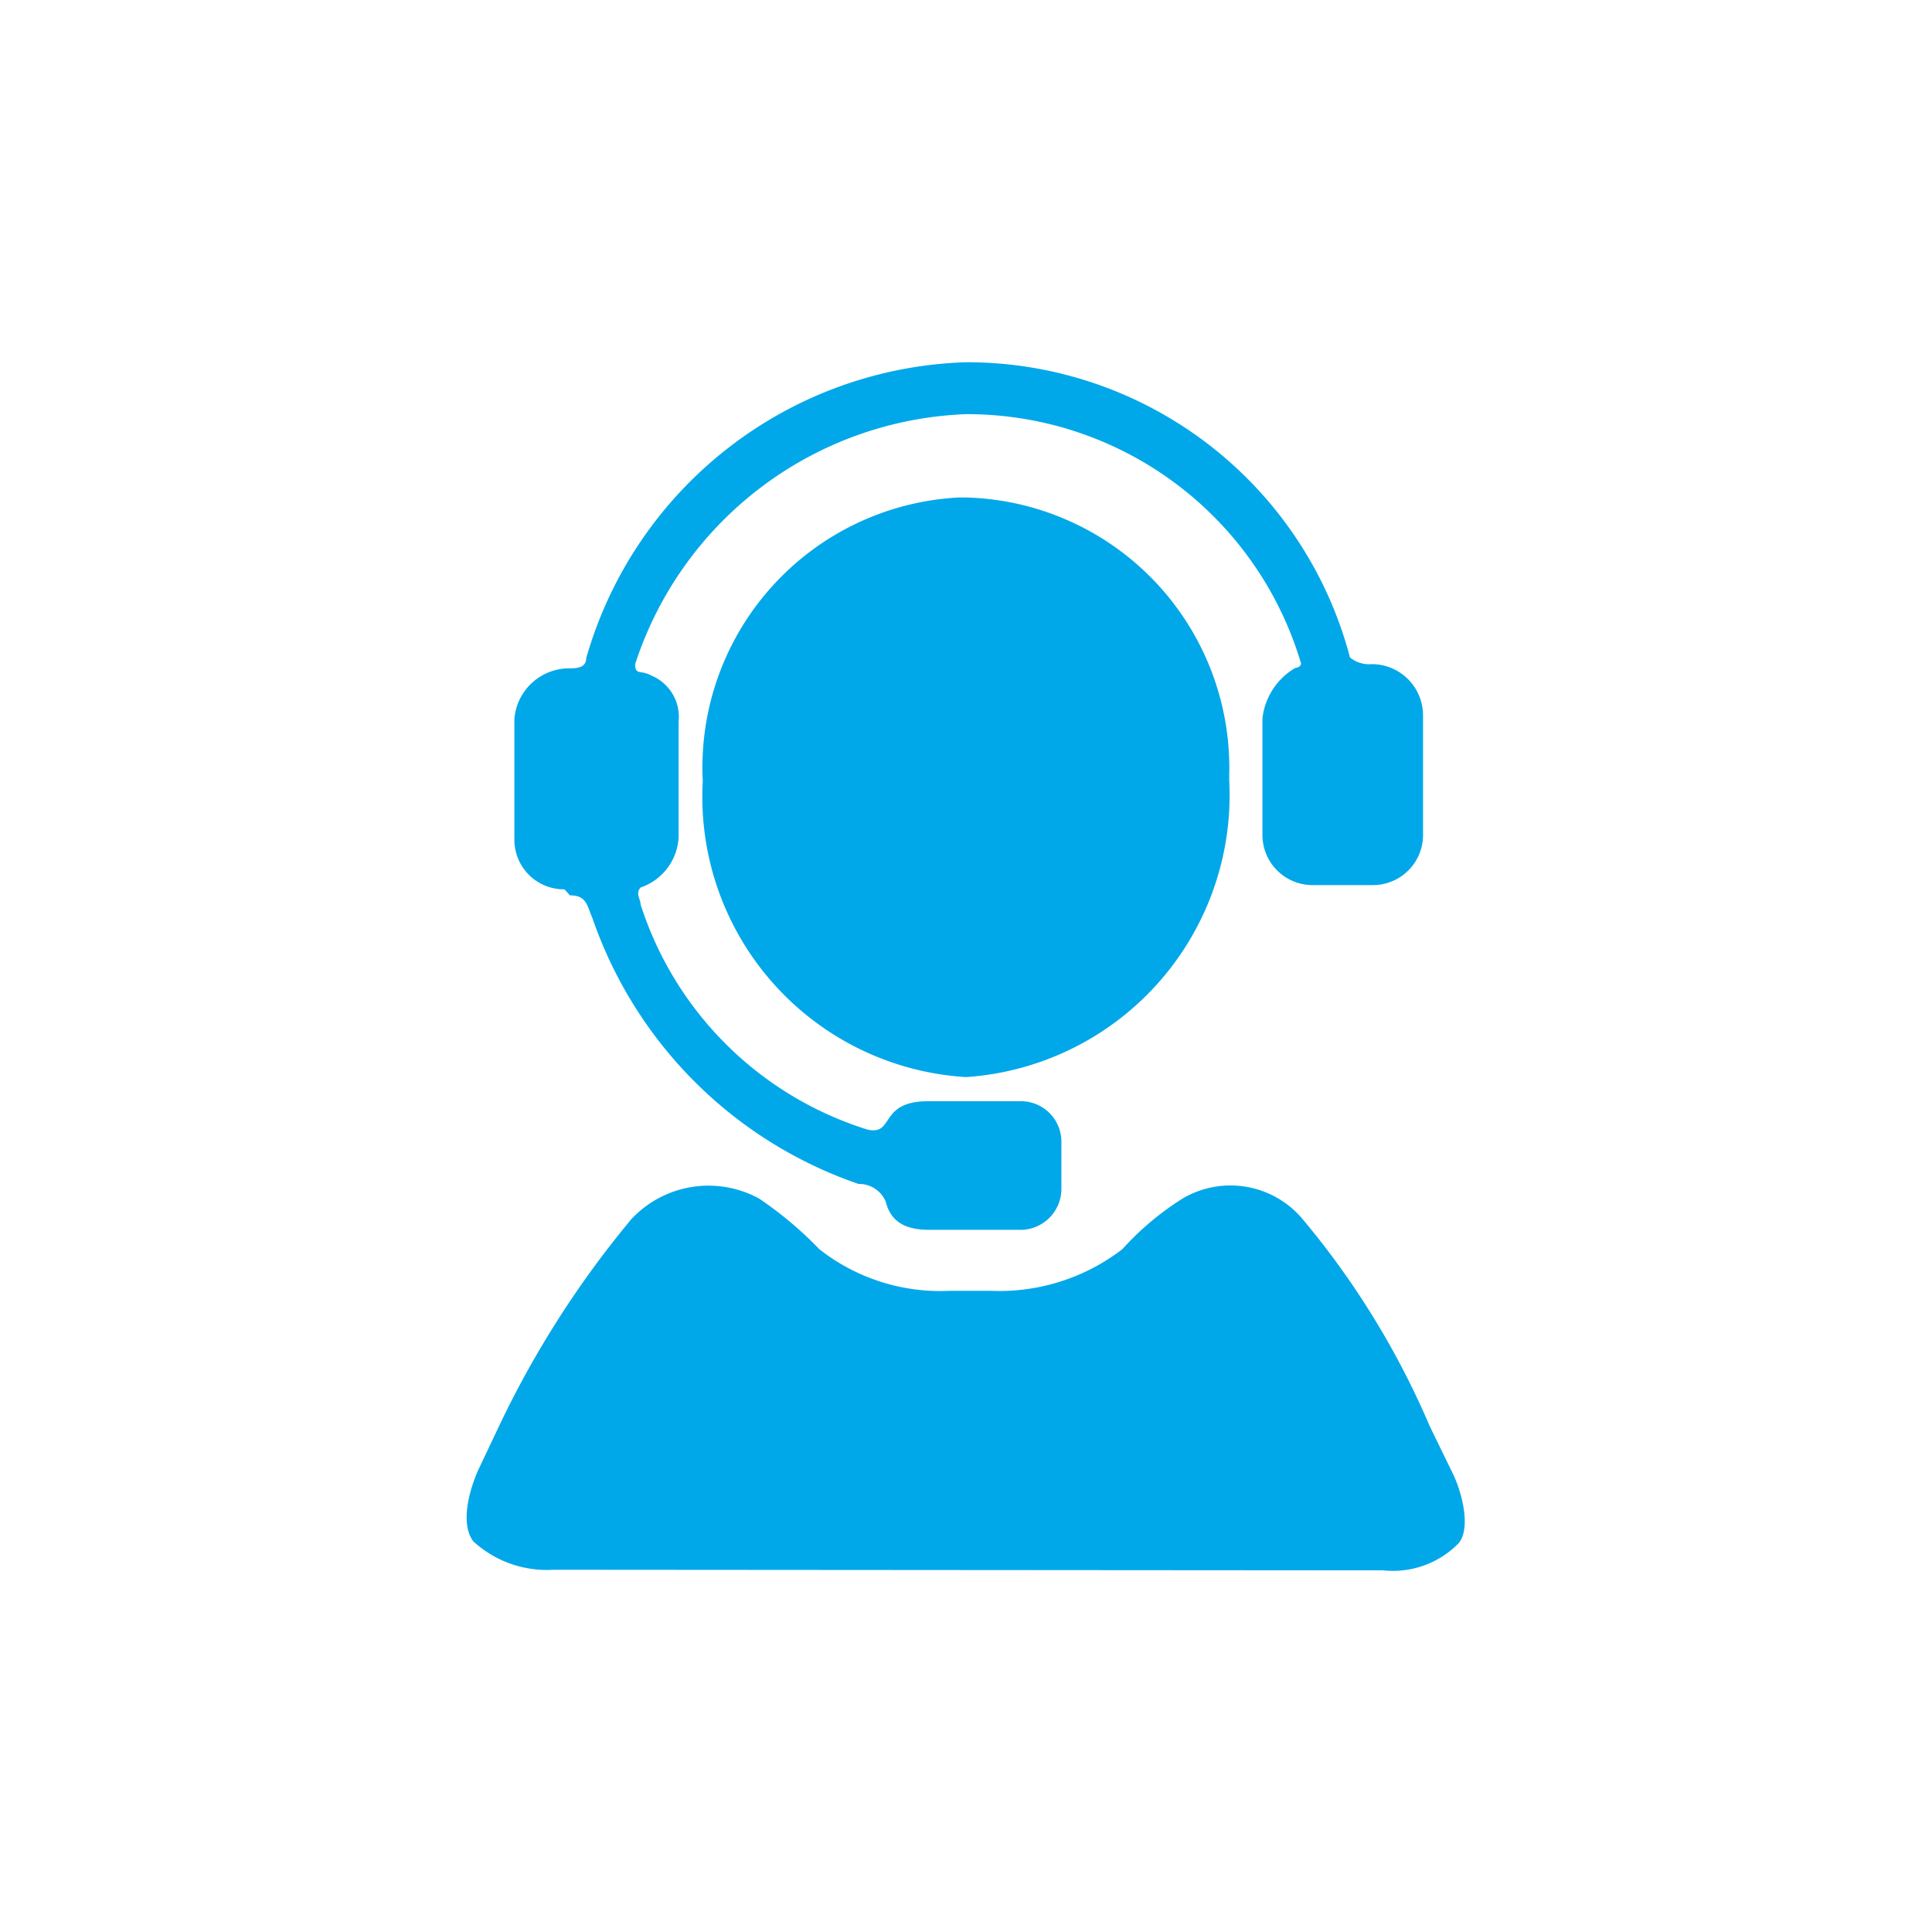 <svg xmlns="http://www.w3.org/2000/svg" viewBox="0 0 32 32"><path d="M16,17.84a4.65,4.65,0,0,1-4.36-4.9,4.48,4.48,0,0,1,4.24-4.7H16a4.48,4.48,0,0,1,4.36,4.59v.1A4.68,4.68,0,0,1,16,17.84ZM9.17,26a1.8,1.8,0,0,1-1.33-.47c-.22-.29-.07-.84.08-1.18l.37-.78a16.22,16.22,0,0,1,2.17-3.38,1.75,1.75,0,0,1,2.11-.34,6.17,6.17,0,0,1,1,.84,3.24,3.24,0,0,0,2.16.69h.68a3.34,3.34,0,0,0,2.18-.69,4.73,4.73,0,0,1,1-.84,1.56,1.56,0,0,1,2,.36,13.71,13.71,0,0,1,2.09,3.41l.38.78c.15.3.31.91.1,1.16a1.52,1.52,0,0,1-1.25.45Z" style="fill:#00a8e9"/><path d="M22.73,11a.85.85,0,0,1,.84.84v2a.83.83,0,0,1-.83.82h-1a.83.83,0,0,1-.83-.82V11.9a1.11,1.11,0,0,1,.55-.84s.08,0,.09-.07v0h0A5.77,5.77,0,0,0,16,6.86,6,6,0,0,0,10.52,11c0,.19.09.09.27.19a.74.74,0,0,1,.45.76v1.92a.93.93,0,0,1-.63.83c-.09.1,0,.19,0,.28a5.74,5.74,0,0,0,3.76,3.73c.45.1.18-.47,1-.47h1.56a.67.67,0,0,1,.65.67h0v.79a.68.68,0,0,1-.65.67H15.4c-.36,0-.64-.1-.73-.47a.48.48,0,0,0-.45-.29,7.1,7.1,0,0,1-4.41-4.41c-.09-.2-.09-.37-.37-.37l-.09-.1a.82.82,0,0,1-.83-.82h0v-2a.91.91,0,0,1,.91-.84c.1,0,.28,0,.28-.17A6.76,6.76,0,0,1,16,6a6.56,6.56,0,0,1,6.36,4.89A.51.51,0,0,0,22.73,11Z" style="fill:#00a8e9"/></svg>
